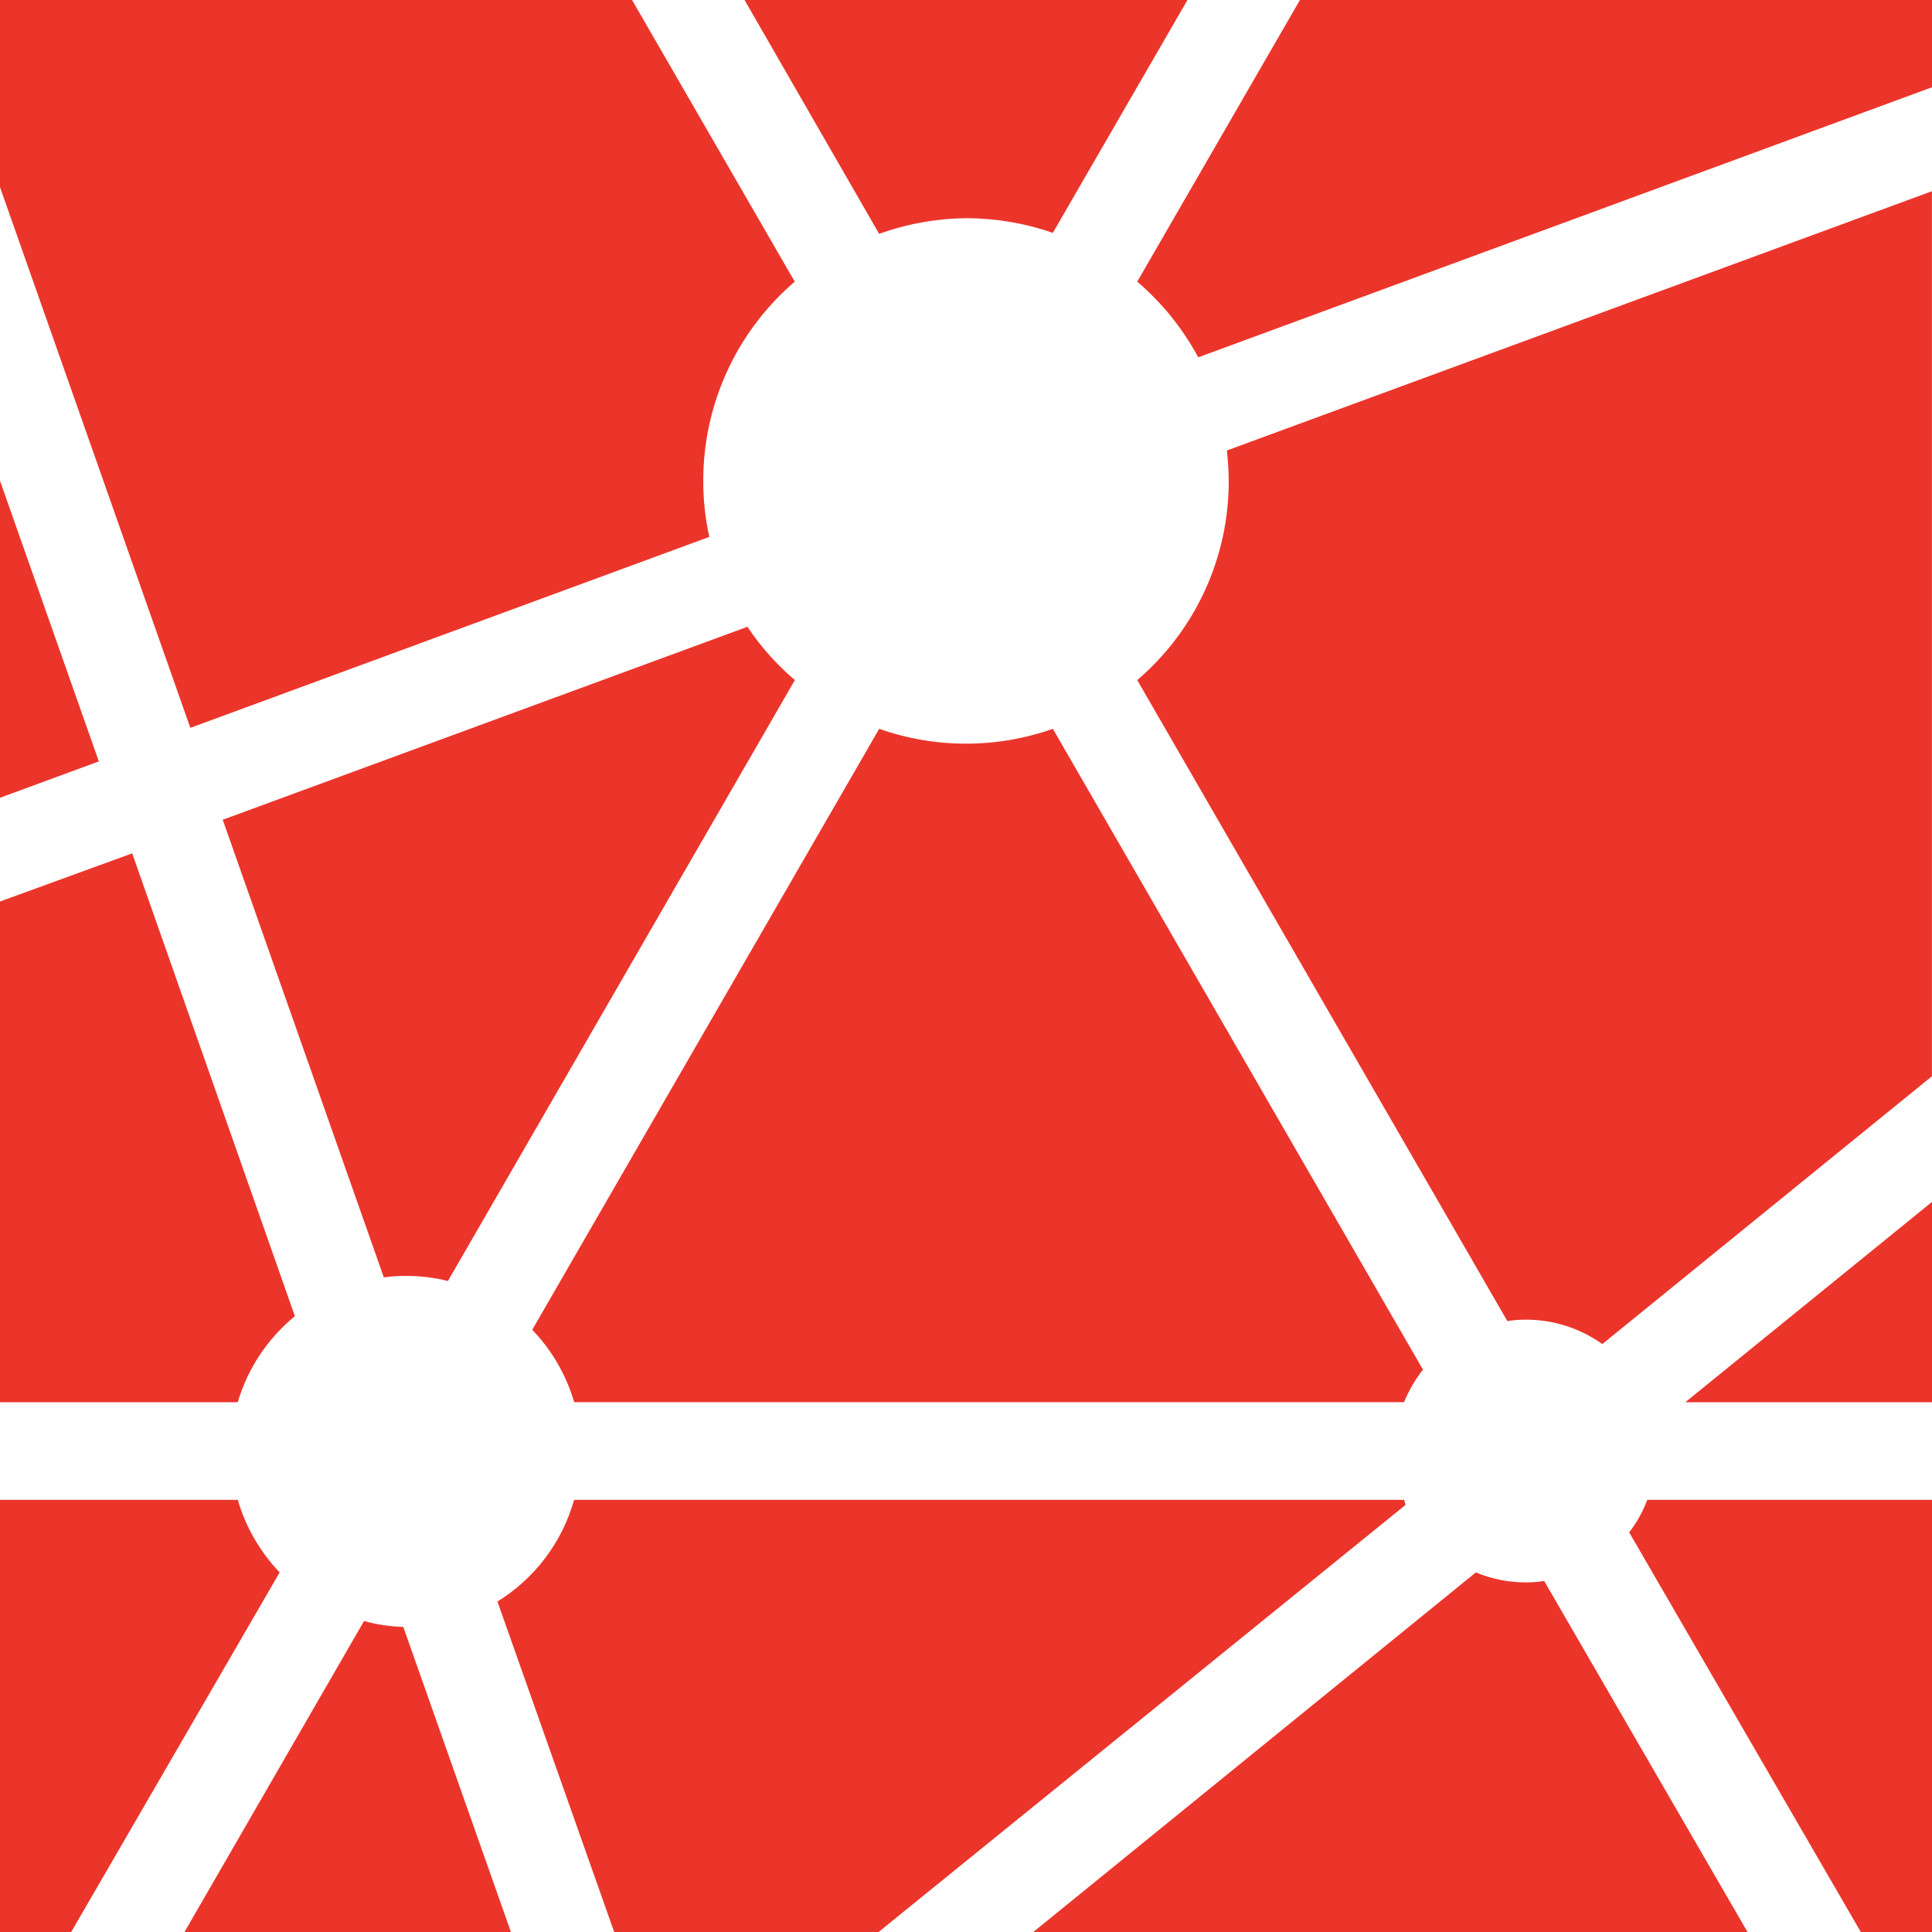 <svg class="heartbeat" id="Calque_1" data-name="Calque 1" xmlns="http://www.w3.org/2000/svg" viewBox="0 0 337 337">
  <defs>
    <style>
      .heartbeat {
        animation: heartbeat 1.5s infinite;
        transform-origin: center;
      }
      @keyframes heartbeat {
        0%, 100% {
          transform: scale(1);
        }
        14% {
          transform: scale(1.3);
        }
        28% {
          transform: scale(1);
        }
        42% {
          transform: scale(1.2);
        }
        70% {
          transform: scale(1);
        }
      }
      .cls-1 {
        fill: #eb352b;
        stroke-width: 0px;
      }
    </style>
  </defs>
  <path class="cls-1 heartbeat" d="m51.44,229.59l-28.38-80.74L0,157.25v87.34h41.47c1.74-5.89,5.21-11.12,9.97-15.01Z"></path>
  <path class="cls-1 heartbeat" d="m63.5,282.76l-31.32,54.24h56.94l-18.77-53.21c-2.32-.07-4.61-.41-6.85-1.03Z"></path>
  <path class="cls-1 heartbeat" d="m41.47,261.62H0v75.38h12.42l36.36-62.72c-3.42-3.58-5.92-7.92-7.31-12.66Z"></path>
  <polygon class="cls-1 heartbeat" points="0 83.86 0 139.16 17.24 132.81 0 83.86"></polygon>
  <path class="cls-1 heartbeat" d="m226.75,0l-28.38,49.13c4.33,3.7,7.94,8.18,10.64,13.2l127.99-47.11V0h-110.25Z"></path>
  <path class="cls-1 heartbeat" d="m244.91,261.62H100.14c-2.07,7.38-6.85,13.71-13.37,17.74l20.36,57.64h46.12l91.91-74.49c-.07-.43-.14-.67-.25-.89Z"></path>
  <path class="cls-1 heartbeat" d="m168.5,38.06c5.16,0,10.28.87,15.15,2.55L207.13,0h-77.26l23.48,40.79c4.86-1.75,9.98-2.67,15.15-2.73Z"></path>
  <path class="cls-1 heartbeat" d="m123.73,93.65c-.71-3.2-1.07-6.47-1.06-9.76-.02-13.37,5.81-26.07,15.96-34.76L110.25,0H0v32.64l33.2,94.32,90.53-33.31Z"></path>
  <path class="cls-1 heartbeat" d="m214.33,83.9c.02,13.36-5.81,26.05-15.96,34.73l64.56,111.81c1.08-.17,2.17-.26,3.26-.25,4.77,0,9.42,1.49,13.3,4.26l57.5-46.72V33.35l-122.99,45.23c.21,1.77.32,3.54.32,5.32Z"></path>
  <path class="cls-1 heartbeat" d="m266.19,276.02c-3.01,0-5.99-.58-8.76-1.74l-77.19,62.72h124.58l-35.47-61.23c-1.04.17-2.1.25-3.16.25Z"></path>
  <polygon class="cls-1 heartbeat" points="337 244.59 337 209.65 293.97 244.59 337 244.59"></polygon>
  <path class="cls-1 heartbeat" d="m130.37,109.33l-91.52,33.66,28.1,79.82c1.28-.17,2.57-.26,3.87-.25,2.46-.01,4.92.28,7.31.89l60.52-104.82c-3.17-2.7-5.96-5.83-8.27-9.29Z"></path>
  <path class="cls-1 heartbeat" d="m244.91,244.59c.83-2.04,1.94-3.95,3.3-5.68l-64.56-111.78c-9.8,3.45-20.49,3.45-30.29,0l-60.52,104.82c3.42,3.56,5.93,7.89,7.31,12.63h144.77Z"></path>
  <path class="cls-1 heartbeat" d="m284.18,267.29l40.4,69.71h12.42v-75.38h-49.66c-.77,2.04-1.83,3.95-3.16,5.68Z"></path>
</svg>
